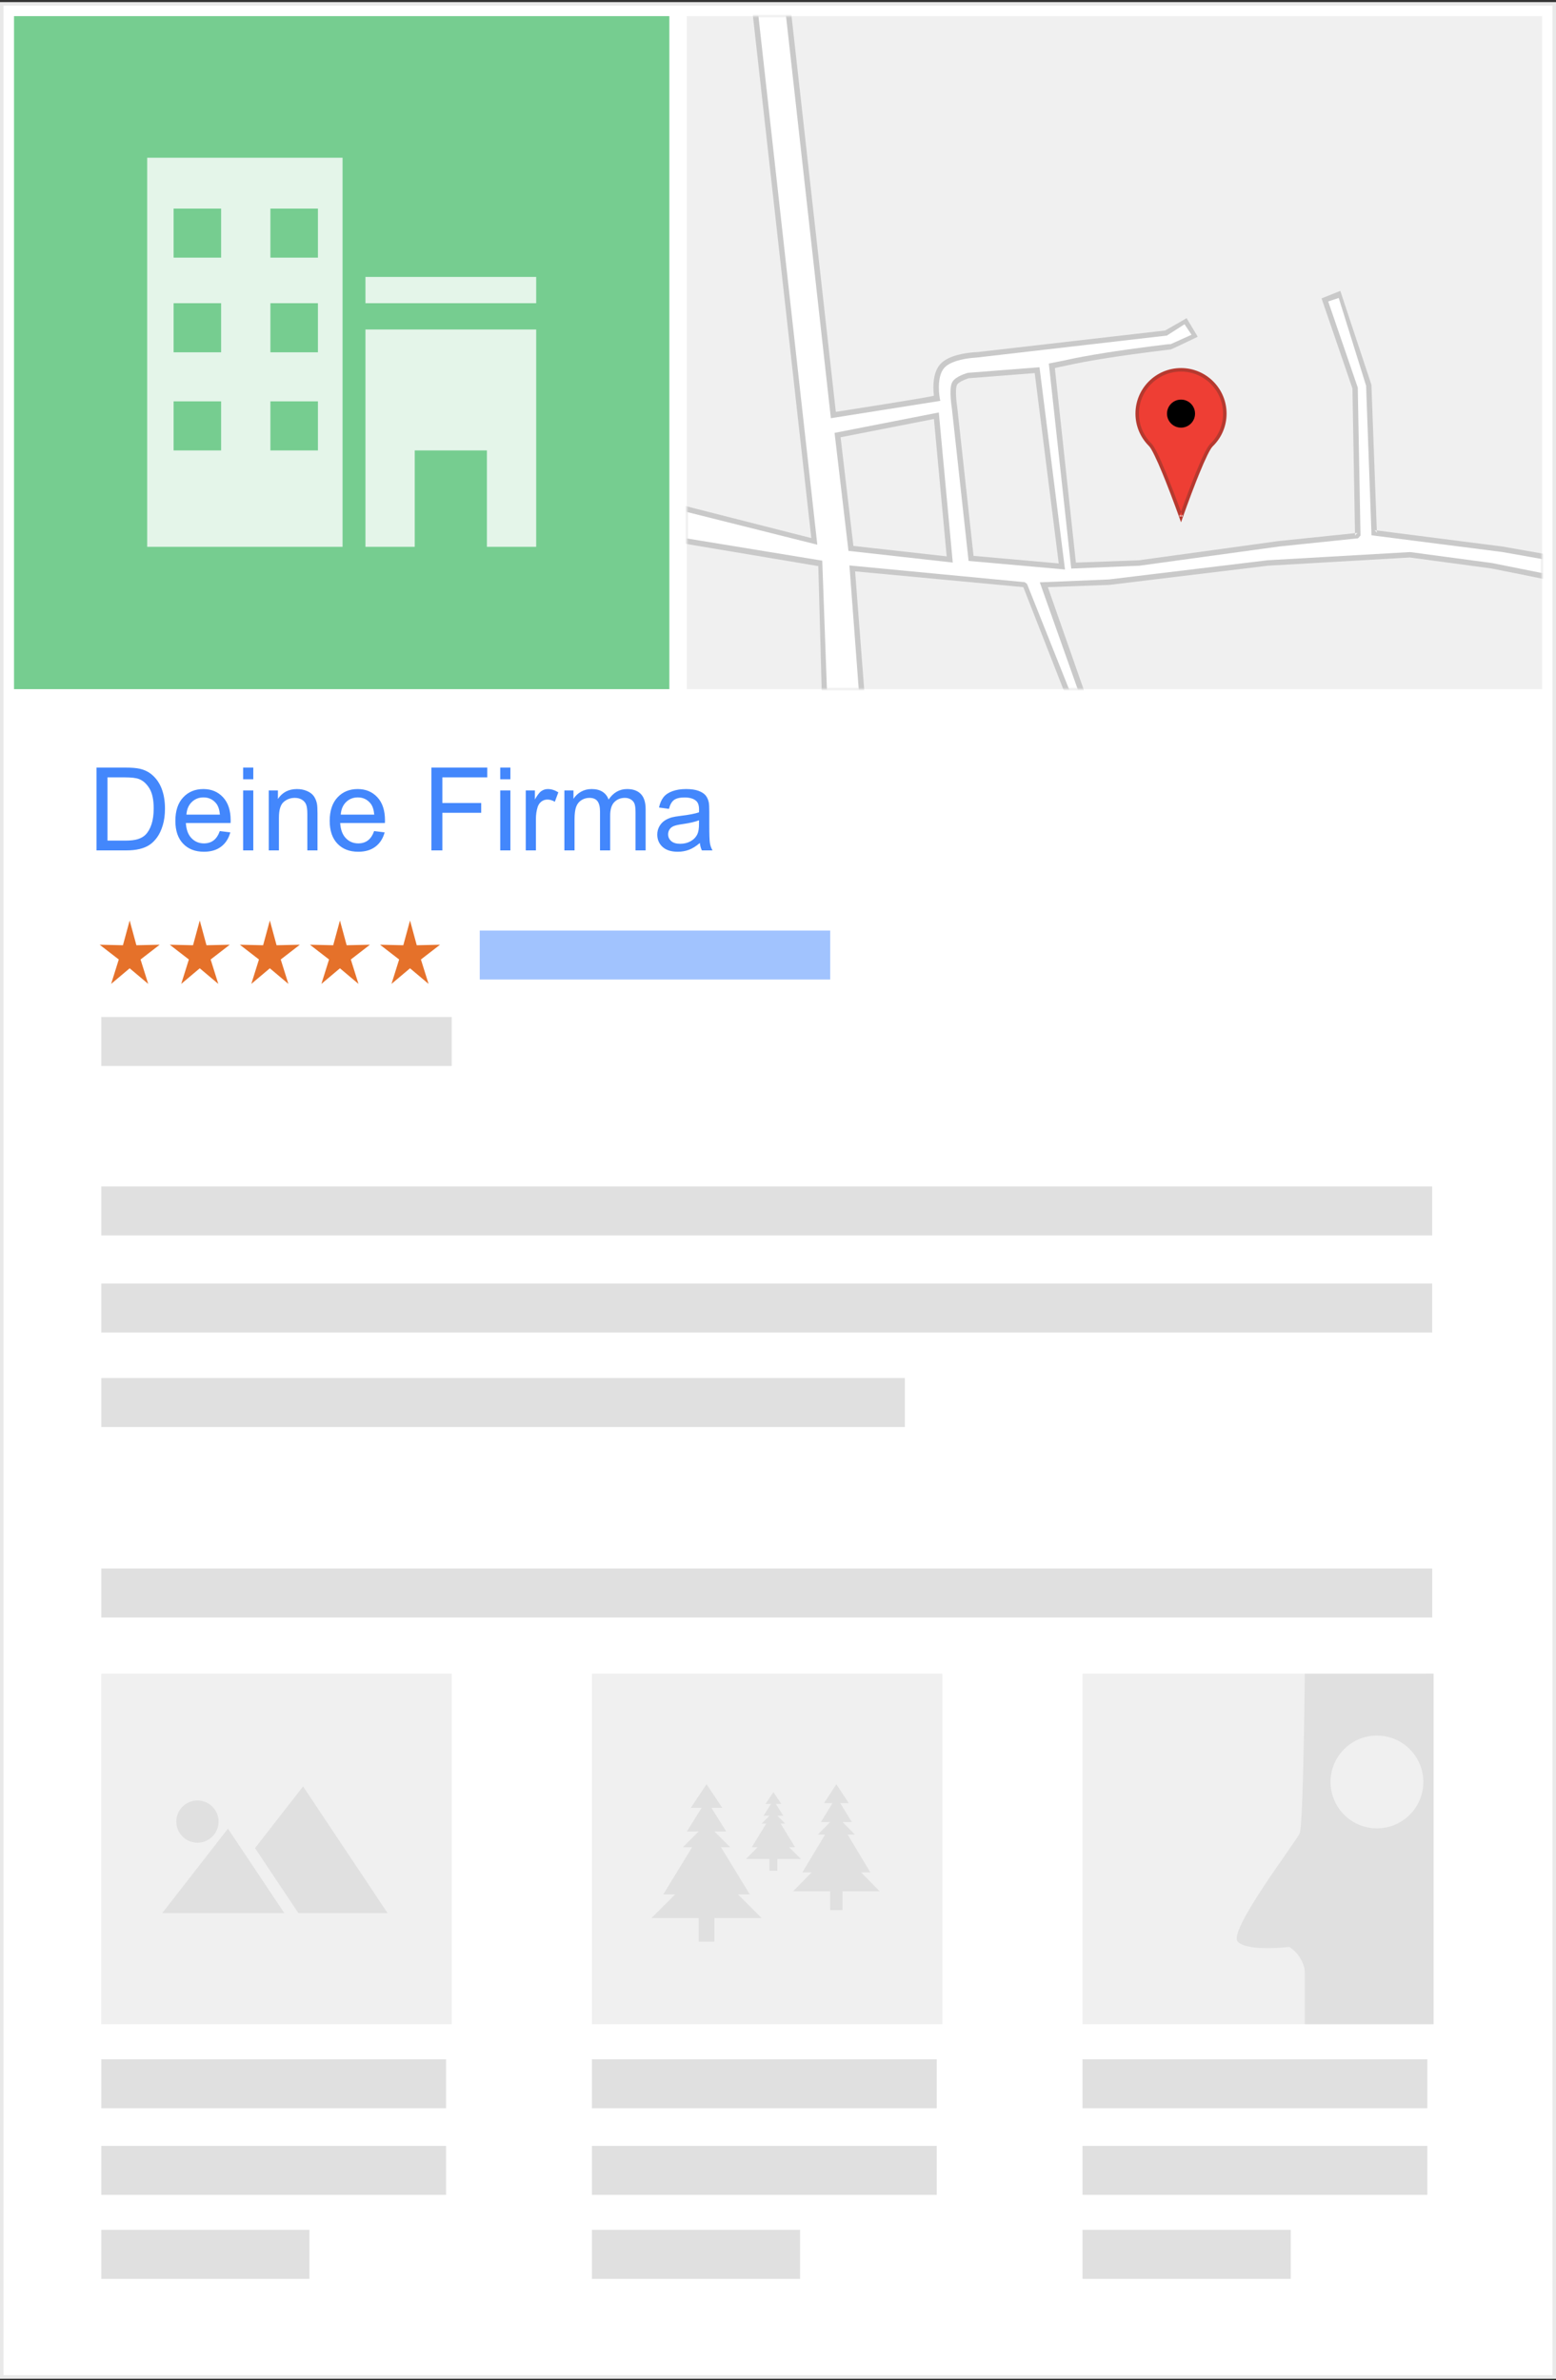 <?xml version="1.0" encoding="UTF-8" standalone="no"?>
<svg width="444px" height="679px" viewBox="0 0 444 679" version="1.1" xmlns="http://www.w3.org/2000/svg" xmlns:xlink="http://www.w3.org/1999/xlink" xmlns:sketch="http://www.bohemiancoding.com/sketch/ns">
    <rect x="0" y="0" width="444" height="679" fill="#333333" stroke="none"/>
    <!-- Generator: Sketch 3.3.1 (12002) - http://www.bohemiancoding.com/sketch -->
    <title>3_de</title>
    <desc>Created with Sketch.</desc>
    <defs>
        <rect id="path-1" x="0" y="0" width="244" height="192"></rect>
    </defs>
    <g id="Page-1" stroke="none" stroke-width="1" fill="none" fill-rule="evenodd" sketch:type="MSPage">
        <g id="google_browser_de" sketch:type="MSArtboardGroup" transform="translate(-672, -202)">
            <g id="3_de" sketch:type="MSLayerGroup" transform="translate(672, 202)">
                <rect id="Rectangle-152" fill="#E9E9E9" sketch:type="MSShapeGroup" x="0" y="0.6" width="444" height="678"></rect>
                <rect id="Rectangle-152-Copy" fill="#FFFFFF" sketch:type="MSShapeGroup" x="1" y="1.6" width="442" height="676"></rect>
                <rect id="Rectangle-135" opacity="0.599" fill="#F0F0F0" sketch:type="MSShapeGroup" x="196" y="4.6" width="244" height="192"></rect>
                <g id="Path-246" transform="translate(196, 4.6)">
                    <mask id="mask-2" sketch:name="Mask" fill="white">
                        <use xlink:href="#path-1"></use>
                    </mask>
                    <use id="Mask" fill="#F0F0F0" sketch:type="MSShapeGroup" xlink:href="#path-1"></use>
                    <path d="M-4.922,138.618 L-4.998,139.533 L-5.777,148.912 L-5.837,149.63 L37.5,156.9 L38.652,199.028 L38.679,199.78 L50.345,199.78 L51.186,199.78 L51.123,198.941 L48,158.4 L96,162.9 L109.642,197.726 L110.366,198.217 L114.264,198.217 L115.368,198.217 L114.999,197.176 L103,162.9 L120.533,162.262 L165.805,156.786 L206.29,154.445 L229.527,157.566 L245.067,160.684 L245.876,160.847 L245.993,160.03 L246.772,154.558 L246.879,153.812 L246.136,153.68 L232.884,151.335 L196.211,146.64 L196.891,147.385 L195.332,105.178 L186.718,79.168 L186.457,78.381 L185.688,78.69 L181.79,80.253 L181.103,80.529 L181.343,81.23 L189.917,106.241 L190.655,148.21 L191.354,147.42 L168.749,149.764 L128.968,155.239 L111,155.9 L105,100.4 C105,100.4 105.817,100.196 106.247,100.111 C107.353,99.89 108.041,99.751 108.201,99.715 C111.248,99.02 115.101,98.312 119.572,97.603 C123.715,96.946 128.156,96.325 132.597,95.758 C134.151,95.56 135.594,95.382 136.89,95.229 C137.343,95.175 137.745,95.128 138.092,95.088 C138.299,95.064 145.014,91.835 145.014,91.835 L145.765,91.459 L145.334,90.737 L142.995,86.829 L142.602,86.173 L141.938,86.553 L136.482,89.68 L82.994,95.834 C82.166,95.873 81.728,95.906 81.257,95.954 C79.908,96.092 78.558,96.318 77.291,96.654 C75.156,97.221 73.465,98.043 72.381,99.203 C71.371,100.282 70.776,101.774 70.507,103.564 C70.276,105.105 70.302,106.732 70.482,108.279 C70.513,108.542 42.5,112.9 42.5,112.9 L29.294,-5.086 L29.21,-5.84 L28.454,-5.777 L19.1,-4.996 L18.301,-4.929 L18.389,-4.132 L35.5,148.9 L-4.031,138.841 L-4.922,138.618 Z" id="Path" fill="#C9C9C9" sketch:type="MSShapeGroup" mask="url(#mask-2)"></path>
                    <path d="M36.124,150.515 L37.213,150.788 L37.089,149.672 L19.94,-4.305 L19.23,-3.441 L28.584,-4.223 L27.743,-4.914 L40.995,113.891 L41.086,114.703 L41.892,114.575 L71.513,109.885 L72.309,109.759 L72.157,108.968 C72.127,108.811 72.08,108.51 72.032,108.098 C71.866,106.677 71.843,105.18 72.05,103.796 C72.276,102.291 72.758,101.084 73.52,100.268 C74.365,99.365 75.813,98.66 77.691,98.162 C78.871,97.849 80.142,97.636 81.415,97.506 C81.862,97.461 82.276,97.429 82.646,97.408 C82.866,97.396 136.96,91.131 136.96,91.131 L142,87.9 L144,90.9 L138.079,93.567 C137.565,93.578 137.161,93.625 136.706,93.68 C135.406,93.834 133.958,94.012 132.399,94.211 C127.944,94.779 123.488,95.403 119.328,96.062 C114.825,96.776 110.94,97.49 107.855,98.194 C107.716,98.225 107.015,98.367 105.966,98.576 C105.512,98.666 105.052,98.758 104.592,98.849 C104.102,98.946 103.277,99.109 103.277,99.109 L103.355,99.82 L109.591,156.878 L109.67,157.603 L129.107,156.791 L168.936,151.313 L191.515,148.971 L192.215,148.181 L191.435,105.974 L183,81.4 L186,80.4 L193.813,105.453 L195.332,147.443 L195.357,148.104 L232.649,152.877 L245.864,155.216 L245.228,154.338 L244.448,159.81 L245.374,159.155 L229.784,156.028 L206.349,152.894 L165.666,155.233 L120.406,160.708 L101.759,161.485 L100.704,161.529 L101.057,162.525 L113.529,197.697 L114.264,196.657 L110.366,196.657 L111.091,197.148 L97.06,161.975 L96.41,161.488 L47.301,156.798 L46.379,156.71 L46.449,157.633 L49.567,199.059 L50.345,198.22 L39.432,198.22 L40.211,198.972 L38.652,155.983 L38.629,155.345 L-4.874,148.207 L-4.223,149.042 L-3.443,139.662 L-4.41,140.354 L36.124,150.515 Z" id="Path" fill="#FFFFFF" sketch:type="MSShapeGroup" mask="url(#mask-2)"></path>
                </g>
                <rect id="Rectangle-135-Copy" fill-opacity="0.66" fill="#2FB357" sketch:type="MSShapeGroup" x="4" y="4.6" width="187" height="192"></rect>
                <g id="Group" transform="translate(28, 262.6)" fill="#E5712A" sketch:type="MSShapeGroup">
                    <polygon id="Star-1" points="9 13.63 3.71 18.09 5.893 11.122 0.44 6.91 7.08 7.063 9 0 10.92 7.063 17.56 6.91 12.107 11.122 14.29 18.09 "></polygon>
                    <polygon id="Star-1-Copy" points="29 13.63 23.71 18.09 25.893 11.122 20.44 6.91 27.08 7.063 29 0 30.92 7.063 37.56 6.91 32.107 11.122 34.29 18.09 "></polygon>
                    <polygon id="Star-1-Copy-3" points="49 13.63 43.71 18.09 45.893 11.122 40.44 6.91 47.08 7.063 49 0 50.92 7.063 57.56 6.91 52.107 11.122 54.29 18.09 "></polygon>
                    <polygon id="Star-1-Copy-2" points="69 13.63 63.71 18.09 65.893 11.122 60.44 6.91 67.08 7.063 69 0 70.92 7.063 77.56 6.91 72.107 11.122 74.29 18.09 "></polygon>
                    <polygon id="Star-1-Copy-4" points="89 13.63 83.71 18.09 85.893 11.122 80.44 6.91 87.08 7.063 89 0 90.92 7.063 97.56 6.91 92.107 11.122 94.29 18.09 "></polygon>
                </g>
                <path d="M239,124.119 L242.81,156.446 L271,159.6 L267.19,118.6 L239,124.119 Z" id="Path-247" stroke="#C9C9C9" stroke-width="1.56" fill="#F0F0F0" sketch:type="MSShapeGroup"></path>
                <path d="M295.934,105.6 L276.305,107.134 C276.305,107.134 273.096,108.034 272.379,109.436 C271.526,111.102 272.379,116.34 272.379,116.34 L277.09,159.299 L303,161.6 L295.934,105.6 Z" id="Path-248" stroke="#C9C9C9" stroke-width="1.56" fill="#F0F0F0" sketch:type="MSShapeGroup"></path>
                <g id="place" transform="translate(323, 105)" sketch:type="MSShapeGroup">
                    <path d="M5.195,21.872 C7.454,24.115 14,42.5 14,42.5 C14,42.5 20.43,24.166 22.678,21.996 C25.035,19.723 26.5,16.533 26.5,13 C26.5,6.096 20.904,0.5 14,0.5 C7.096,0.5 1.5,6.096 1.5,13 C1.5,16.469 2.913,19.608 5.195,21.872 Z" id="Oval-51" fill="#EE3E34"></path>
                    <path d="M4.843,22.227 C5.577,22.956 6.971,25.83 8.757,30.169 C9.032,30.836 9.314,31.535 9.603,32.26 C10.51,34.536 11.44,36.976 12.344,39.416 C12.66,40.27 12.95,41.063 13.207,41.774 C13.362,42.201 13.471,42.506 13.529,42.668 L14.004,44.001 L14.472,42.665 C14.528,42.504 14.635,42.202 14.787,41.778 C15.039,41.071 15.323,40.284 15.633,39.435 C16.517,37.012 17.43,34.588 18.321,32.327 C18.616,31.578 18.904,30.857 19.185,30.169 C20.932,25.885 22.302,23.054 23.026,22.356 C25.548,19.922 27,16.576 27,13 C27,5.82 21.18,0 14,0 C6.82,0 1,5.82 1,13 C1,16.512 2.399,19.802 4.843,22.227 L4.843,22.227 Z M5.547,21.517 C3.291,19.279 2,16.242 2,13 C2,6.373 7.373,1 14,1 C20.627,1 26,6.373 26,13 C26,16.302 24.661,19.389 22.331,21.637 C21.457,22.48 20.081,25.324 18.259,29.792 C17.977,30.483 17.687,31.208 17.39,31.961 C16.496,34.23 15.581,36.661 14.693,39.092 C14.383,39.943 14.098,40.733 13.845,41.442 C13.693,41.868 13.585,42.172 13.528,42.335 L14.471,42.332 C14.413,42.169 14.303,41.862 14.148,41.434 C13.889,40.72 13.598,39.925 13.281,39.068 C12.376,36.621 11.442,34.174 10.532,31.89 C10.242,31.161 9.958,30.46 9.682,29.788 C7.824,25.274 6.423,22.387 5.547,21.517 L5.547,21.517 Z" id="Shape" fill="#B6392F"></path>
                    <circle id="Oval-52" fill="#000000" cx="14" cy="13" r="4"></circle>
                </g>
                <rect id="Rectangle-path" fill="#E0E0E0" sketch:type="MSShapeGroup" x="28.895" y="338.465" width="379.776" height="13.977"></rect>
                <rect id="Rectangle-path-Copy-3" fill="#A1C3FE" sketch:type="MSShapeGroup" x="136.895" y="265.465" width="100" height="13.977"></rect>
                <rect id="Rectangle-path" fill="#E0E0E0" sketch:type="MSShapeGroup" x="28.895" y="366.168" width="379.776" height="13.977"></rect>
                <rect id="Rectangle-path-7" fill="#E0E0E0" sketch:type="MSShapeGroup" x="28.895" y="393.128" width="229.309" height="13.977"></rect>
                <rect id="Rectangle-path-Copy-10" fill="#E0E0E0" sketch:type="MSShapeGroup" x="28.895" y="447.465" width="379.78" height="13.977"></rect>
                <rect id="Rectangle-path-Copy-11" fill="#F0F0F0" sketch:type="MSShapeGroup" x="28.895" y="477.465" width="100" height="100"></rect>
                <g id="Group-Copy-2" transform="translate(45.895, 509.009)" fill="#E0E0E0" sketch:type="MSShapeGroup">
                    <path d="M40.586,0.614 L26.88,18.221 L39.246,36.757 L64.699,36.757 L40.586,0.614 Z" id="Shape"></path>
                    <path d="M19.152,12.663 L0.397,36.757 L35.227,36.757 L19.152,12.663 Z" id="Shape"></path>
                    <ellipse id="Oval" cx="10.444" cy="10.654" rx="6.029" ry="6.024"></ellipse>
                </g>
                <rect id="Rectangle-path-Copy-15" fill="#E0E0E0" sketch:type="MSShapeGroup" x="28.895" y="587.465" width="98.395" height="13.977"></rect>
                <rect id="Rectangle-path-Copy-14" fill="#E0E0E0" sketch:type="MSShapeGroup" x="28.895" y="612.168" width="98.395" height="13.977"></rect>
                <rect id="Rectangle-path-7-Copy-28" fill="#E0E0E0" sketch:type="MSShapeGroup" x="28.895" y="636.128" width="59.411" height="13.977"></rect>
                <rect id="Rectangle-path-Copy-12" fill="#F0F0F0" sketch:type="MSShapeGroup" x="168.895" y="477.465" width="100" height="100"></rect>
                <path d="M203.855,547.174 L217.325,547.174 L210.59,540.439 L213.958,540.439 L205.726,526.969 L208.345,526.969 L203.855,522.479 L205.539,522.479 L207.223,522.479 L203.013,515.744 L206.1,515.744 L201.61,509.009 L197.12,515.744 L200.207,515.744 L195.998,522.479 L197.681,522.479 L199.365,522.479 L194.875,526.969 L197.494,526.969 L189.263,540.439 L192.63,540.439 L185.895,547.174 L199.365,547.174 L199.365,553.909 L203.855,553.909 L203.855,547.174 L203.855,547.174 Z M240.416,539.541 L251,539.541 L245.708,534.153 L248.354,534.153 L241.886,523.377 L243.944,523.377 L240.416,519.785 L241.739,519.785 L243.062,519.785 L239.755,514.397 L242.18,514.397 L238.653,509.009 L235.125,514.397 L237.55,514.397 L234.243,519.785 L235.566,519.785 L236.889,519.785 L233.361,523.377 L235.419,523.377 L228.951,534.153 L231.597,534.153 L226.305,539.541 L236.889,539.541 L236.889,544.929 L240.416,544.929 L240.416,539.541 L240.416,539.541 Z M221.815,530.337 L228.55,530.337 L225.183,526.969 L226.866,526.969 L222.75,520.234 L224.06,520.234 L221.815,517.989 L222.657,517.989 L223.499,517.989 L221.394,514.622 L222.938,514.622 L220.693,511.254 L218.448,514.622 L219.991,514.622 L217.886,517.989 L218.728,517.989 L219.57,517.989 L217.325,520.234 L218.635,520.234 L214.519,526.969 L216.203,526.969 L212.835,530.337 L219.57,530.337 L219.57,533.704 L221.815,533.704 L221.815,530.337 L221.815,530.337 Z" id="Triangle-1" fill="#E0E0E0" sketch:type="MSShapeGroup"></path>
                <rect id="Rectangle-path-Copy-16" fill="#E0E0E0" sketch:type="MSShapeGroup" x="168.895" y="587.465" width="98.395" height="13.977"></rect>
                <rect id="Rectangle-path-Copy-17" fill="#E0E0E0" sketch:type="MSShapeGroup" x="168.895" y="612.168" width="98.395" height="13.977"></rect>
                <rect id="Rectangle-path-7-Copy-29" fill="#E0E0E0" sketch:type="MSShapeGroup" x="168.895" y="636.128" width="59.411" height="13.977"></rect>
                <rect id="Rectangle-path-Copy-13" fill="#F0F0F0" sketch:type="MSShapeGroup" x="308.895" y="477.465" width="100" height="100"></rect>
                <path d="M372.318,477.476 C372.318,477.476 371.924,520.905 370.847,523.059 C369.377,526 350.261,550.997 353.202,553.938 C356.143,556.879 367.906,555.409 367.906,555.409 C367.906,555.409 369.831,556.656 370.847,558.349 C371.863,560.043 372.318,561.324 372.318,562.761 C372.318,565.702 372.318,577.465 372.318,577.465 L409.078,577.465 L409.078,477.465 L372.318,477.476 L372.318,477.476 Z M392.904,521.589 C400.213,521.589 406.138,515.664 406.138,508.355 C406.138,501.046 400.213,495.121 392.904,495.121 C385.595,495.121 379.67,501.046 379.67,508.355 C379.67,515.664 385.595,521.589 392.904,521.589 L392.904,521.589 Z" id="Path-317" fill="#E0E0E0" sketch:type="MSShapeGroup"></path>
                <rect id="Rectangle-path-Copy-18" fill="#E0E0E0" sketch:type="MSShapeGroup" x="308.895" y="587.465" width="98.395" height="13.977"></rect>
                <rect id="Rectangle-path-Copy-19" fill="#E0E0E0" sketch:type="MSShapeGroup" x="308.895" y="612.168" width="98.395" height="13.977"></rect>
                <rect id="Rectangle-path-7-Copy-30" fill="#E0E0E0" sketch:type="MSShapeGroup" x="308.895" y="636.128" width="59.411" height="13.977"></rect>
                <rect id="Rectangle-path-7-Copy-14" fill="#E0E0E0" sketch:type="MSShapeGroup" x="28.895" y="290.128" width="100" height="13.977"></rect>
                <path d="M42,45 L97.751,45 L97.751,156 L42,156 L42,45 L42,45 Z M49.534,59.5 L63.095,59.5 L63.095,73.5 L49.534,73.5 L49.534,59.5 L49.534,59.5 Z M77.158,59.5 L90.719,59.5 L90.719,73.5 L77.158,73.5 L77.158,59.5 L77.158,59.5 Z M49.534,86.5 L63.095,86.5 L63.095,100.5 L49.534,100.5 L49.534,86.5 L49.534,86.5 Z M77.158,86.5 L90.719,86.5 L90.719,100.5 L77.158,100.5 L77.158,86.5 L77.158,86.5 Z M49.534,114.5 L63.095,114.5 L63.095,128.5 L49.534,128.5 L49.534,114.5 L49.534,114.5 Z M77.158,114.5 L90.719,114.5 L90.719,128.5 L77.158,128.5 L77.158,114.5 L77.158,114.5 Z M104.281,79 L153,79 L153,86.5 L104.281,86.5 L104.281,79 L104.281,79 Z M138.937,156 L153,156 L153,94 L104.281,94 L104.281,156 L118.344,156 L118.344,128.5 L138.937,128.5 L138.937,156 L138.937,156 Z" id="Rectangle-175" opacity="0.8" fill="#FFFFFF" sketch:type="MSShapeGroup"></path>
                <path d="M27.546,242.6 L27.546,218.978 L35.683,218.978 C37.52,218.978 38.922,219.091 39.889,219.316 C41.242,219.628 42.397,220.192 43.353,221.008 C44.599,222.061 45.531,223.406 46.149,225.045 C46.766,226.683 47.075,228.555 47.075,230.66 C47.075,232.454 46.866,234.044 46.447,235.43 C46.028,236.815 45.491,237.962 44.835,238.87 C44.18,239.777 43.463,240.492 42.684,241.013 C41.906,241.534 40.966,241.929 39.865,242.197 C38.763,242.466 37.499,242.6 36.07,242.6 L27.546,242.6 Z M30.672,239.812 L35.715,239.812 C37.273,239.812 38.495,239.667 39.381,239.377 C40.267,239.087 40.974,238.679 41.5,238.153 C42.241,237.412 42.819,236.415 43.232,235.164 C43.646,233.912 43.853,232.395 43.853,230.612 C43.853,228.141 43.447,226.242 42.636,224.916 C41.825,223.589 40.839,222.7 39.679,222.249 C38.841,221.927 37.493,221.766 35.635,221.766 L30.672,221.766 L30.672,239.812 Z M62.721,237.089 L65.718,237.46 C65.246,239.211 64.37,240.57 63.092,241.537 C61.813,242.503 60.181,242.987 58.193,242.987 C55.69,242.987 53.706,242.216 52.24,240.674 C50.773,239.133 50.04,236.971 50.04,234.189 C50.04,231.31 50.781,229.076 52.264,227.486 C53.746,225.896 55.669,225.101 58.032,225.101 C60.32,225.101 62.189,225.88 63.64,227.437 C65.09,228.995 65.815,231.186 65.815,234.012 C65.815,234.183 65.81,234.441 65.799,234.785 L53.037,234.785 C53.145,236.665 53.676,238.104 54.632,239.103 C55.588,240.102 56.781,240.602 58.209,240.602 C59.273,240.602 60.181,240.323 60.933,239.764 C61.685,239.205 62.281,238.314 62.721,237.089 L62.721,237.089 Z M53.198,232.4 L62.753,232.4 C62.625,230.961 62.259,229.881 61.658,229.162 C60.734,228.044 59.536,227.486 58.064,227.486 C56.732,227.486 55.613,227.932 54.705,228.823 C53.797,229.715 53.295,230.907 53.198,232.4 L53.198,232.4 Z M69.376,222.313 L69.376,218.978 L72.276,218.978 L72.276,222.313 L69.376,222.313 Z M69.376,242.6 L69.376,225.488 L72.276,225.488 L72.276,242.6 L69.376,242.6 Z M76.691,242.6 L76.691,225.488 L79.302,225.488 L79.302,227.921 C80.559,226.041 82.374,225.101 84.748,225.101 C85.779,225.101 86.727,225.286 87.592,225.657 C88.457,226.027 89.104,226.514 89.534,227.115 C89.963,227.717 90.264,228.431 90.436,229.258 C90.543,229.795 90.597,230.735 90.597,232.078 L90.597,242.6 L87.697,242.6 L87.697,232.191 C87.697,231.009 87.584,230.126 87.358,229.54 C87.133,228.955 86.733,228.487 86.158,228.138 C85.583,227.789 84.909,227.615 84.136,227.615 C82.9,227.615 81.834,228.007 80.937,228.791 C80.04,229.575 79.592,231.063 79.592,233.254 L79.592,242.6 L76.691,242.6 Z M106.759,237.089 L109.756,237.46 C109.283,239.211 108.408,240.57 107.129,241.537 C105.851,242.503 104.218,242.987 102.231,242.987 C99.728,242.987 97.743,242.216 96.277,240.674 C94.811,239.133 94.078,236.971 94.078,234.189 C94.078,231.31 94.819,229.076 96.301,227.486 C97.784,225.896 99.707,225.101 102.07,225.101 C104.358,225.101 106.227,225.88 107.677,227.437 C109.127,228.995 109.853,231.186 109.853,234.012 C109.853,234.183 109.847,234.441 109.836,234.785 L97.075,234.785 C97.182,236.665 97.714,238.104 98.67,239.103 C99.626,240.102 100.818,240.602 102.247,240.602 C103.311,240.602 104.218,240.323 104.97,239.764 C105.722,239.205 106.318,238.314 106.759,237.089 L106.759,237.089 Z M97.236,232.4 L106.791,232.4 C106.662,230.961 106.297,229.881 105.695,229.162 C104.771,228.044 103.574,227.486 102.102,227.486 C100.77,227.486 99.65,227.932 98.742,228.823 C97.835,229.715 97.333,230.907 97.236,232.4 L97.236,232.4 Z M123.098,242.6 L123.098,218.978 L139.034,218.978 L139.034,221.766 L126.224,221.766 L126.224,229.081 L137.31,229.081 L137.31,231.869 L126.224,231.869 L126.224,242.6 L123.098,242.6 Z M142.74,222.313 L142.74,218.978 L145.64,218.978 L145.64,222.313 L142.74,222.313 Z M142.74,242.6 L142.74,225.488 L145.64,225.488 L145.64,242.6 L142.74,242.6 Z M150.023,242.6 L150.023,225.488 L152.633,225.488 L152.633,228.082 C153.299,226.868 153.914,226.068 154.478,225.681 C155.042,225.294 155.663,225.101 156.339,225.101 C157.317,225.101 158.311,225.412 159.32,226.036 L158.321,228.726 C157.612,228.308 156.903,228.098 156.194,228.098 C155.561,228.098 154.991,228.289 154.486,228.67 C153.981,229.051 153.622,229.58 153.407,230.257 C153.084,231.288 152.923,232.416 152.923,233.641 L152.923,242.6 L150.023,242.6 Z M161.044,242.6 L161.044,225.488 L163.639,225.488 L163.639,227.889 C164.176,227.051 164.89,226.377 165.782,225.866 C166.673,225.356 167.688,225.101 168.827,225.101 C170.095,225.101 171.134,225.364 171.945,225.891 C172.756,226.417 173.328,227.153 173.661,228.098 C175.015,226.1 176.776,225.101 178.946,225.101 C180.644,225.101 181.949,225.571 182.862,226.511 C183.775,227.451 184.231,228.898 184.231,230.853 L184.231,242.6 L181.347,242.6 L181.347,231.82 C181.347,230.66 181.253,229.825 181.065,229.315 C180.877,228.804 180.536,228.393 180.042,228.082 C179.548,227.77 178.968,227.615 178.302,227.615 C177.099,227.615 176.1,228.015 175.305,228.815 C174.51,229.615 174.112,230.896 174.112,232.658 L174.112,242.6 L171.212,242.6 L171.212,231.482 C171.212,230.193 170.976,229.226 170.503,228.581 C170.03,227.937 169.257,227.615 168.183,227.615 C167.366,227.615 166.612,227.829 165.919,228.259 C165.226,228.689 164.724,229.317 164.412,230.144 C164.101,230.972 163.945,232.164 163.945,233.722 L163.945,242.6 L161.044,242.6 Z M199.7,240.489 C198.626,241.402 197.592,242.047 196.598,242.423 C195.605,242.799 194.539,242.987 193.4,242.987 C191.52,242.987 190.075,242.527 189.065,241.609 C188.056,240.691 187.551,239.517 187.551,238.088 C187.551,237.25 187.741,236.485 188.123,235.792 C188.504,235.099 189.004,234.543 189.621,234.124 C190.239,233.705 190.935,233.389 191.708,233.174 C192.277,233.023 193.137,232.878 194.286,232.739 C196.628,232.459 198.352,232.126 199.458,231.74 C199.469,231.342 199.475,231.09 199.475,230.982 C199.475,229.801 199.201,228.968 198.653,228.485 C197.912,227.829 196.811,227.502 195.35,227.502 C193.985,227.502 192.978,227.741 192.328,228.219 C191.678,228.697 191.198,229.543 190.886,230.757 L188.05,230.37 C188.308,229.156 188.732,228.176 189.323,227.429 C189.914,226.683 190.768,226.108 191.885,225.705 C193.002,225.302 194.297,225.101 195.769,225.101 C197.229,225.101 198.416,225.273 199.33,225.617 C200.243,225.96 200.914,226.393 201.344,226.914 C201.773,227.435 202.074,228.093 202.246,228.888 C202.343,229.382 202.391,230.273 202.391,231.562 L202.391,235.43 C202.391,238.126 202.453,239.831 202.576,240.546 C202.7,241.26 202.944,241.945 203.31,242.6 L200.28,242.6 C199.979,241.998 199.786,241.295 199.7,240.489 L199.7,240.489 Z M199.458,234.012 C198.406,234.441 196.827,234.807 194.721,235.107 C193.529,235.279 192.686,235.473 192.191,235.687 C191.697,235.902 191.316,236.216 191.047,236.63 C190.779,237.044 190.645,237.503 190.645,238.008 C190.645,238.781 190.937,239.426 191.523,239.941 C192.108,240.457 192.965,240.715 194.093,240.715 C195.21,240.715 196.204,240.47 197.074,239.982 C197.944,239.493 198.583,238.824 198.991,237.975 C199.303,237.32 199.458,236.353 199.458,235.075 L199.458,234.012 Z" id="Deine-Firma" fill="#4387FC" sketch:type="MSShapeGroup"></path>
            </g>
        </g>
    </g>
</svg>